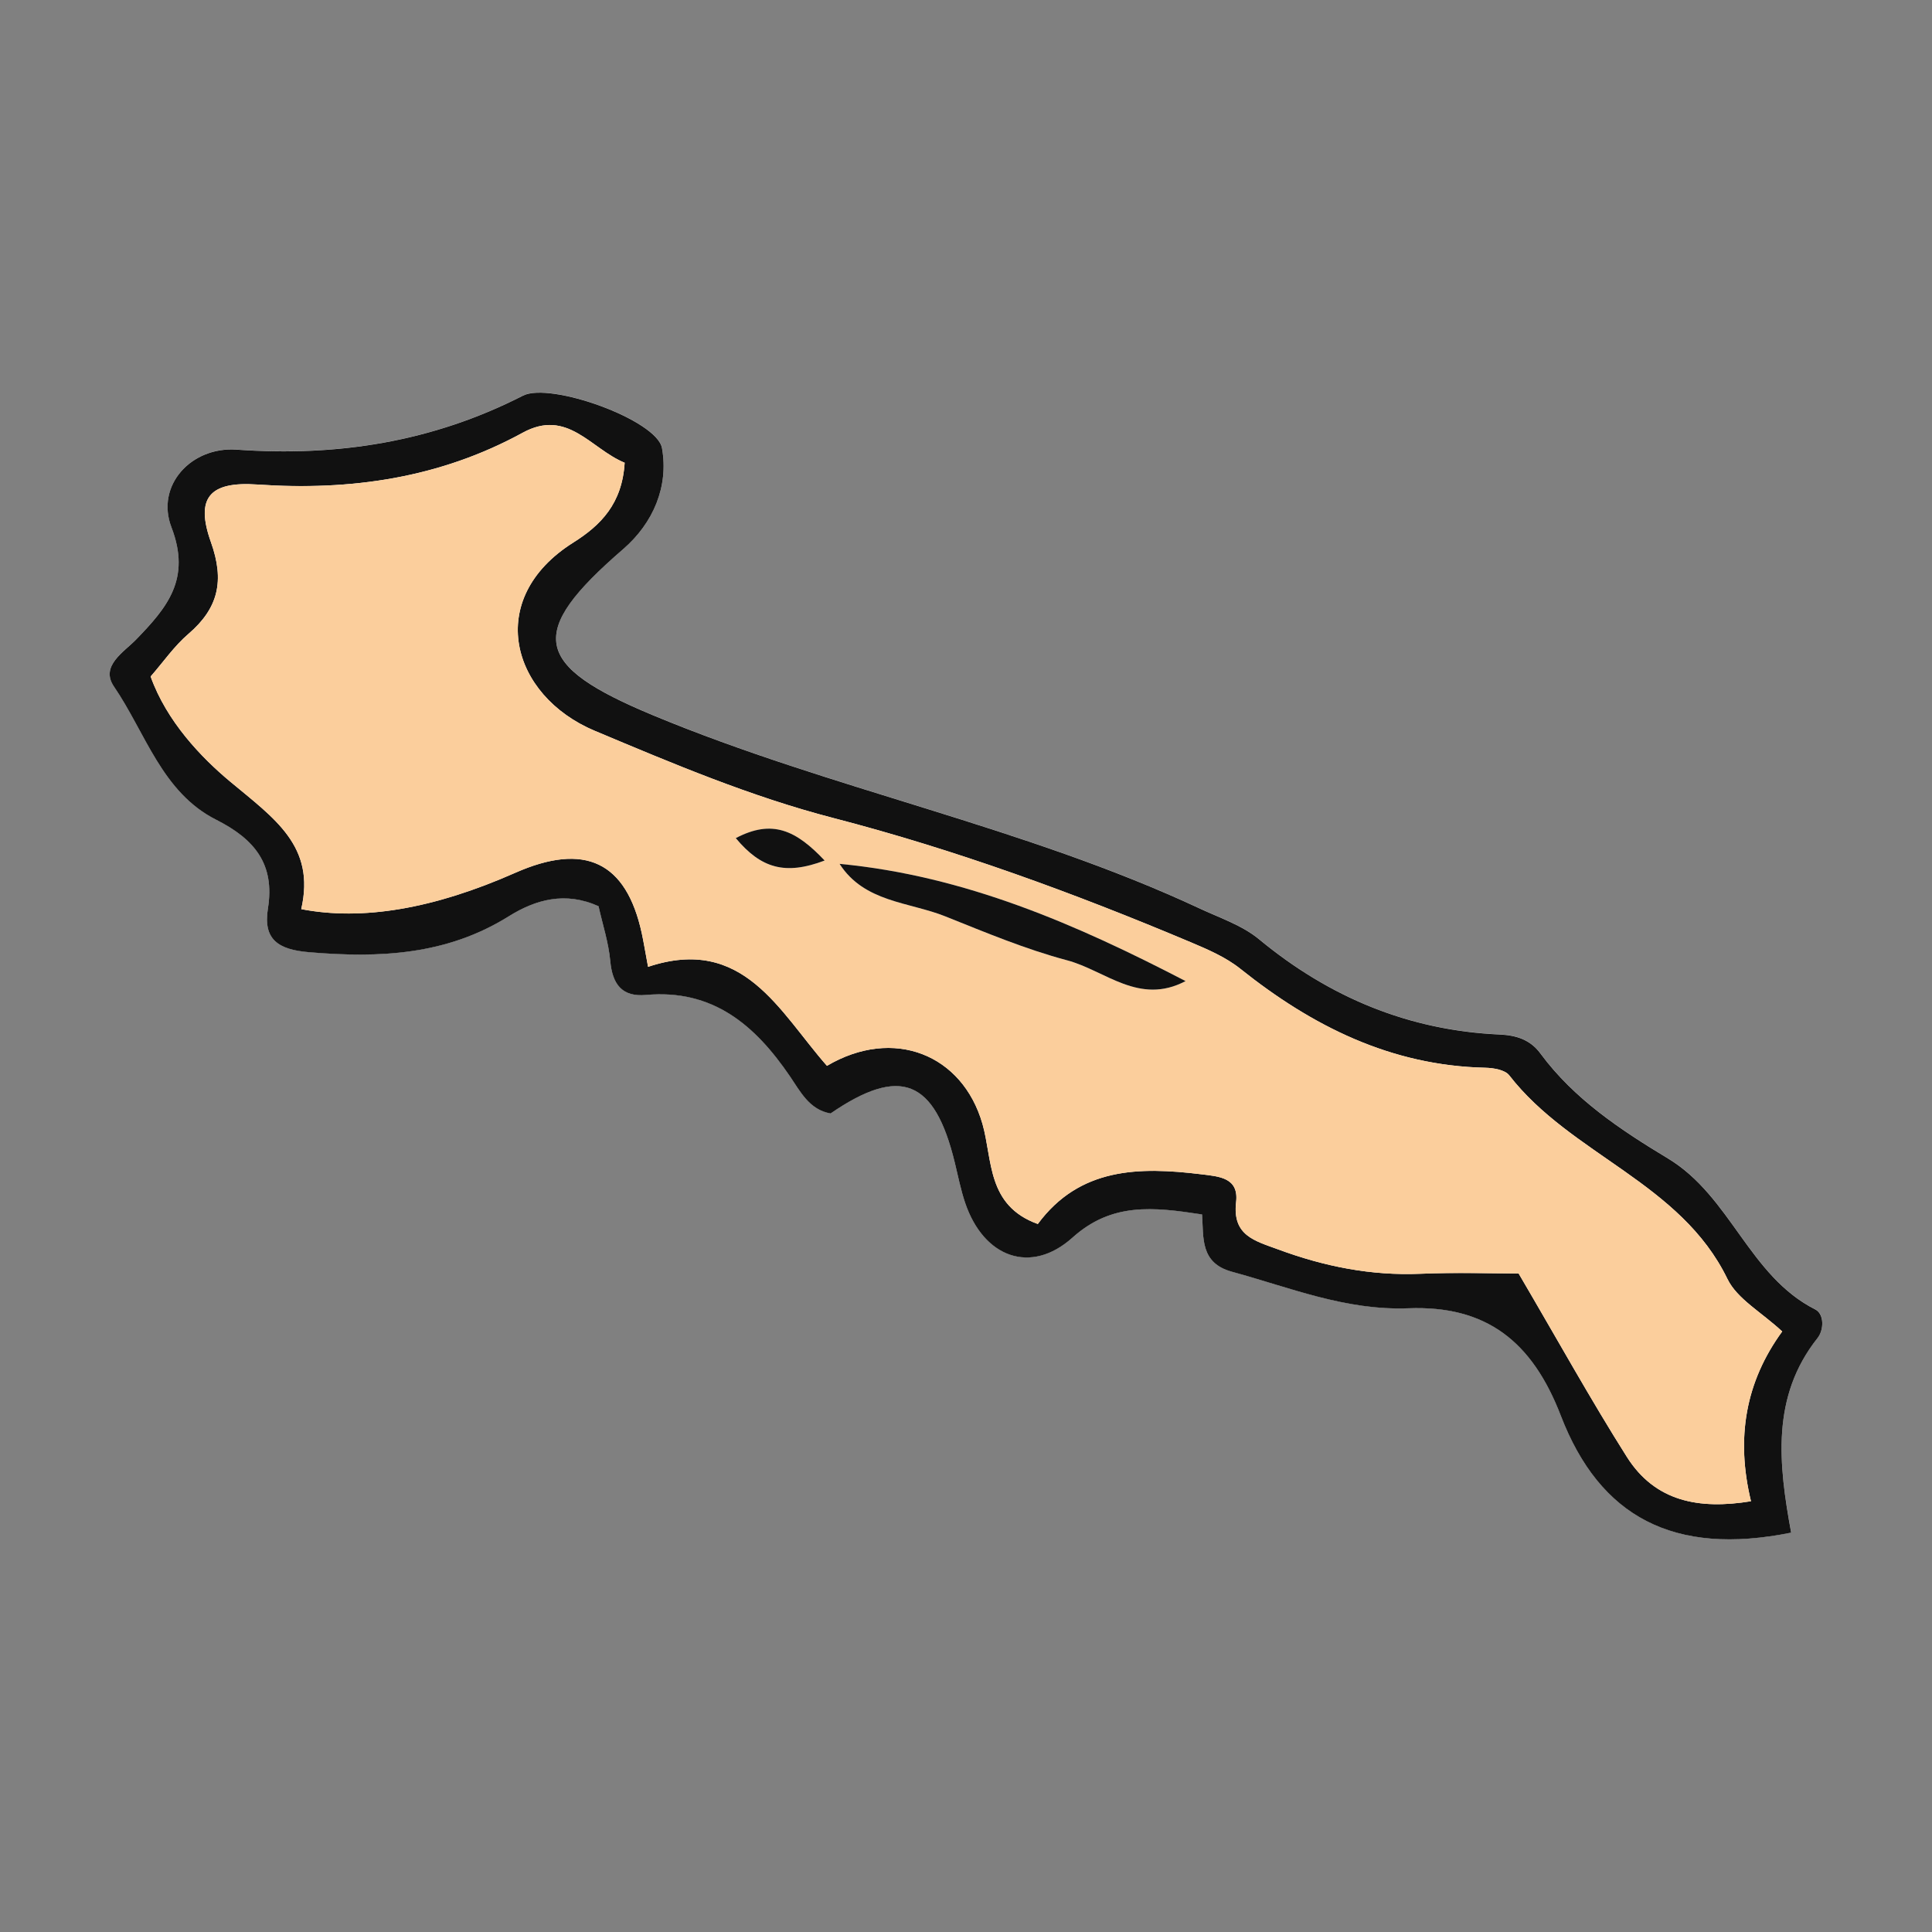<?xml version="1.0" encoding="UTF-8"?> <svg xmlns="http://www.w3.org/2000/svg" id="Livello_2" viewBox="0 0 730.92 730.92"><rect x="0" y="0" width="730.92" height="730.92" fill="#808080" stroke="none"/><defs><style>.cls-1{fill:none;}.cls-2{fill:#fefefe;}.cls-3{fill:#fbce9c;}.cls-4{fill:#111;}</style></defs><g id="Livello_1-2"><g><path class="cls-2" d="M677.65,579.83c-4.82-26.15-7.59-51.49,9.97-73.64,2.47-3.12,2.6-9.09-.89-10.85-25.09-12.68-31.89-42.74-55.68-57.09-17.79-10.73-35.53-22.46-48.28-39.75-3.85-5.23-9.17-6.87-15.39-7.15-34.48-1.55-64.49-14.08-91.06-36.05-6.36-5.26-14.81-8.06-22.47-11.64-66.57-31.09-139.22-44.95-206.87-73.12-45.34-18.88-47.93-31.12-11.23-62.81,11.46-9.89,17.27-23.77,14.71-38.22-1.89-10.64-42.22-25.15-52.6-19.85-34.2,17.49-70.23,23.15-108.27,20.42-17.24-1.24-30.77,13.58-24.71,29.38,7.52,19.59-1.67,30.37-13.33,42.41-4.63,4.79-13.75,10.04-8.42,17.84,11.95,17.48,18.15,40.03,38.64,50.37,14.54,7.34,22.31,16.76,19.6,33.58-1.9,11.79,3.92,15.57,15.55,16.55,26.6,2.25,52.05,1.11,75.55-13.57,10.21-6.38,21.44-9.49,33.98-3.83,1.52,6.81,3.79,13.7,4.44,20.75,.81,8.77,4.43,13.64,13.51,12.82,25.33-2.28,41.27,11.39,54.48,30.8,3.84,5.63,7.34,12.68,15.36,14.03,26.37-18.07,39.34-12.88,46.99,18.59,1.24,5.09,2.23,10.26,3.91,15.2,7.02,20.74,24.87,27.32,40.65,13.16,14.86-13.34,30.56-11.55,48.98-8.74,.62,8.8-.82,18.38,11.33,21.68,21.98,5.98,42.92,14.72,66.71,13.82,29.41-1.11,46.82,12.43,57.69,40.63,14.75,38.29,42.66,53.25,87.16,44.25Z"></path><path class="cls-4" d="M677.65,579.83c-44.5,8.99-72.41-5.96-87.16-44.25-10.86-28.2-28.27-41.75-57.69-40.63-23.79,.9-44.73-7.84-66.71-13.82-12.15-3.31-10.7-12.88-11.33-21.68-18.42-2.82-34.11-4.61-48.98,8.74-15.78,14.17-33.63,7.59-40.65-13.16-1.67-4.94-2.67-10.12-3.91-15.2-7.64-31.47-20.62-36.66-46.99-18.59-8.02-1.35-11.52-8.4-15.36-14.03-13.22-19.41-29.16-33.07-54.48-30.8-9.08,.82-12.7-4.05-13.51-12.82-.65-7.04-2.92-13.94-4.44-20.75-12.54-5.66-23.77-2.55-33.98,3.83-23.51,14.68-48.95,15.83-75.55,13.57-11.63-.98-17.45-4.77-15.55-16.55,2.7-16.82-5.06-26.24-19.6-33.58-20.5-10.35-26.69-32.89-38.64-50.37-5.33-7.8,3.79-13.05,8.42-17.84,11.65-12.04,20.85-22.82,13.33-42.41-6.07-15.8,7.46-30.62,24.71-29.38,38.05,2.73,74.07-2.93,108.27-20.42,10.37-5.3,50.71,9.21,52.6,19.85,2.57,14.45-3.25,28.32-14.71,38.22-36.7,31.7-34.11,43.93,11.23,62.81,67.66,28.17,140.3,42.03,206.87,73.12,7.66,3.58,16.11,6.38,22.47,11.64,26.57,21.97,56.59,34.5,91.06,36.05,6.22,.28,11.54,1.92,15.39,7.15,12.74,17.29,30.49,29.02,48.28,39.75,23.79,14.35,30.59,44.4,55.68,57.09,3.48,1.76,3.36,7.73,.89,10.85-17.56,22.15-14.78,47.49-9.97,73.64ZM236.33,175.07c-12.82-5.22-21.58-20.67-38.6-11.36-31.36,17.15-65.02,22.03-100.42,19.59-18.21-1.25-23.46,5.15-17.5,21.85,5.19,14.55,2.83,24.92-8.53,34.67-5.37,4.6-9.51,10.64-14.3,16.12,6.07,16.99,19.19,30.66,30.02,39.69,16.86,14.06,32.47,24.44,26.96,48.31q34.7,6.7,80.9-13.72c26.4-11.67,42.06-4.2,47.94,22.88,.67,3.08,1.17,6.19,2.37,12.67,36.11-12.04,49.65,17,67.68,37.45,25.19-14.83,51.29-4.31,58.83,21.97,3.87,13.48,1.54,30.88,20.94,37.87,15.82-21.42,38.34-21.68,61.84-18.81,6.8,.83,14.26,1.27,13.18,10.52-1.48,12.72,7.11,14.66,16,17.94,17.43,6.44,35.1,9.96,53.76,9.18,13.5-.57,27.05-.11,37.12-.11,15.02,25.6,27.35,47.88,40.93,69.36,10.69,16.91,27.22,20.03,46.98,16.81-5.8-23.95-2.06-45.2,11.81-64.23-7.91-7.35-17.04-12.29-20.72-19.87-17.71-36.5-59.22-46.93-82.54-77.02-1.62-2.09-5.96-2.81-9.06-2.88-35.67-.8-65.46-15.7-92.71-37.46-5.5-4.39-12.35-7.33-18.93-10.1-44.03-18.55-88.84-34.95-135.13-46.95-31.16-8.08-60.73-20.6-90.19-32.98-31.65-13.3-41.94-49.89-8.06-71.22,10.36-6.52,18.47-14.67,19.41-30.18Z"></path><path class="cls-3" d="M236.33,175.07c-.94,15.5-9.05,23.65-19.41,30.18-33.88,21.33-23.59,57.91,8.06,71.22,29.46,12.38,59.03,24.9,90.19,32.98,46.29,12,91.1,28.4,135.13,46.95,6.58,2.77,13.43,5.7,18.93,10.1,27.25,21.77,57.04,36.66,92.71,37.46,3.1,.07,7.44,.79,9.06,2.88,23.32,30.1,64.83,40.52,82.54,77.02,3.68,7.58,12.81,12.52,20.72,19.87-13.87,19.03-17.61,40.29-11.81,64.23-19.76,3.23-36.3,.1-46.98-16.81-13.58-21.48-25.91-43.76-40.93-69.36-10.08,0-23.62-.46-37.12,.11-18.66,.79-36.33-2.74-53.76-9.18-8.9-3.29-17.49-5.22-16-17.94,1.08-9.25-6.38-9.69-13.18-10.52-23.5-2.87-46.01-2.61-61.84,18.81-19.4-6.99-17.07-24.39-20.94-37.87-7.54-26.28-33.64-36.8-58.83-21.97-18.03-20.45-31.57-49.49-67.68-37.45-1.21-6.49-1.71-9.6-2.37-12.67-5.88-27.09-21.54-34.55-47.94-22.88q-46.21,20.43-80.9,13.72c5.51-23.87-10.1-34.24-26.96-48.31-10.83-9.03-23.95-22.7-30.02-39.69,4.79-5.49,8.93-11.52,14.3-16.12,11.37-9.75,13.72-20.12,8.53-34.67-5.96-16.71-.71-23.11,17.5-21.85,35.4,2.44,69.06-2.44,100.42-19.59,17.02-9.31,25.77,6.14,38.6,11.36Zm81.3,151.75c9.37,14.6,26.26,14.36,40.05,19.88,15.14,6.06,30.31,12.42,46.01,16.6,14.47,3.85,27.23,17.15,44.84,7.87-41.28-21.43-83.44-39.85-130.89-44.35Zm-5.66-1.25c-10.84-11.46-19.81-15.73-33.62-8.48,9.56,11.46,18.72,14.12,33.62,8.48Z"></path><path class="cls-4" d="M317.64,326.82c47.45,4.5,89.61,22.92,130.89,44.35-17.6,9.28-30.36-4.02-44.84-7.87-15.7-4.18-30.87-10.54-46.01-16.6-13.79-5.52-30.68-5.28-40.05-19.88Z"></path><path class="cls-4" d="M311.98,325.56c-14.9,5.65-24.06,2.98-33.62-8.48,13.81-7.26,22.78-2.99,33.62,8.48Z"></path></g><rect class="cls-1" width="730.92" height="730.92"></rect></g></svg> 